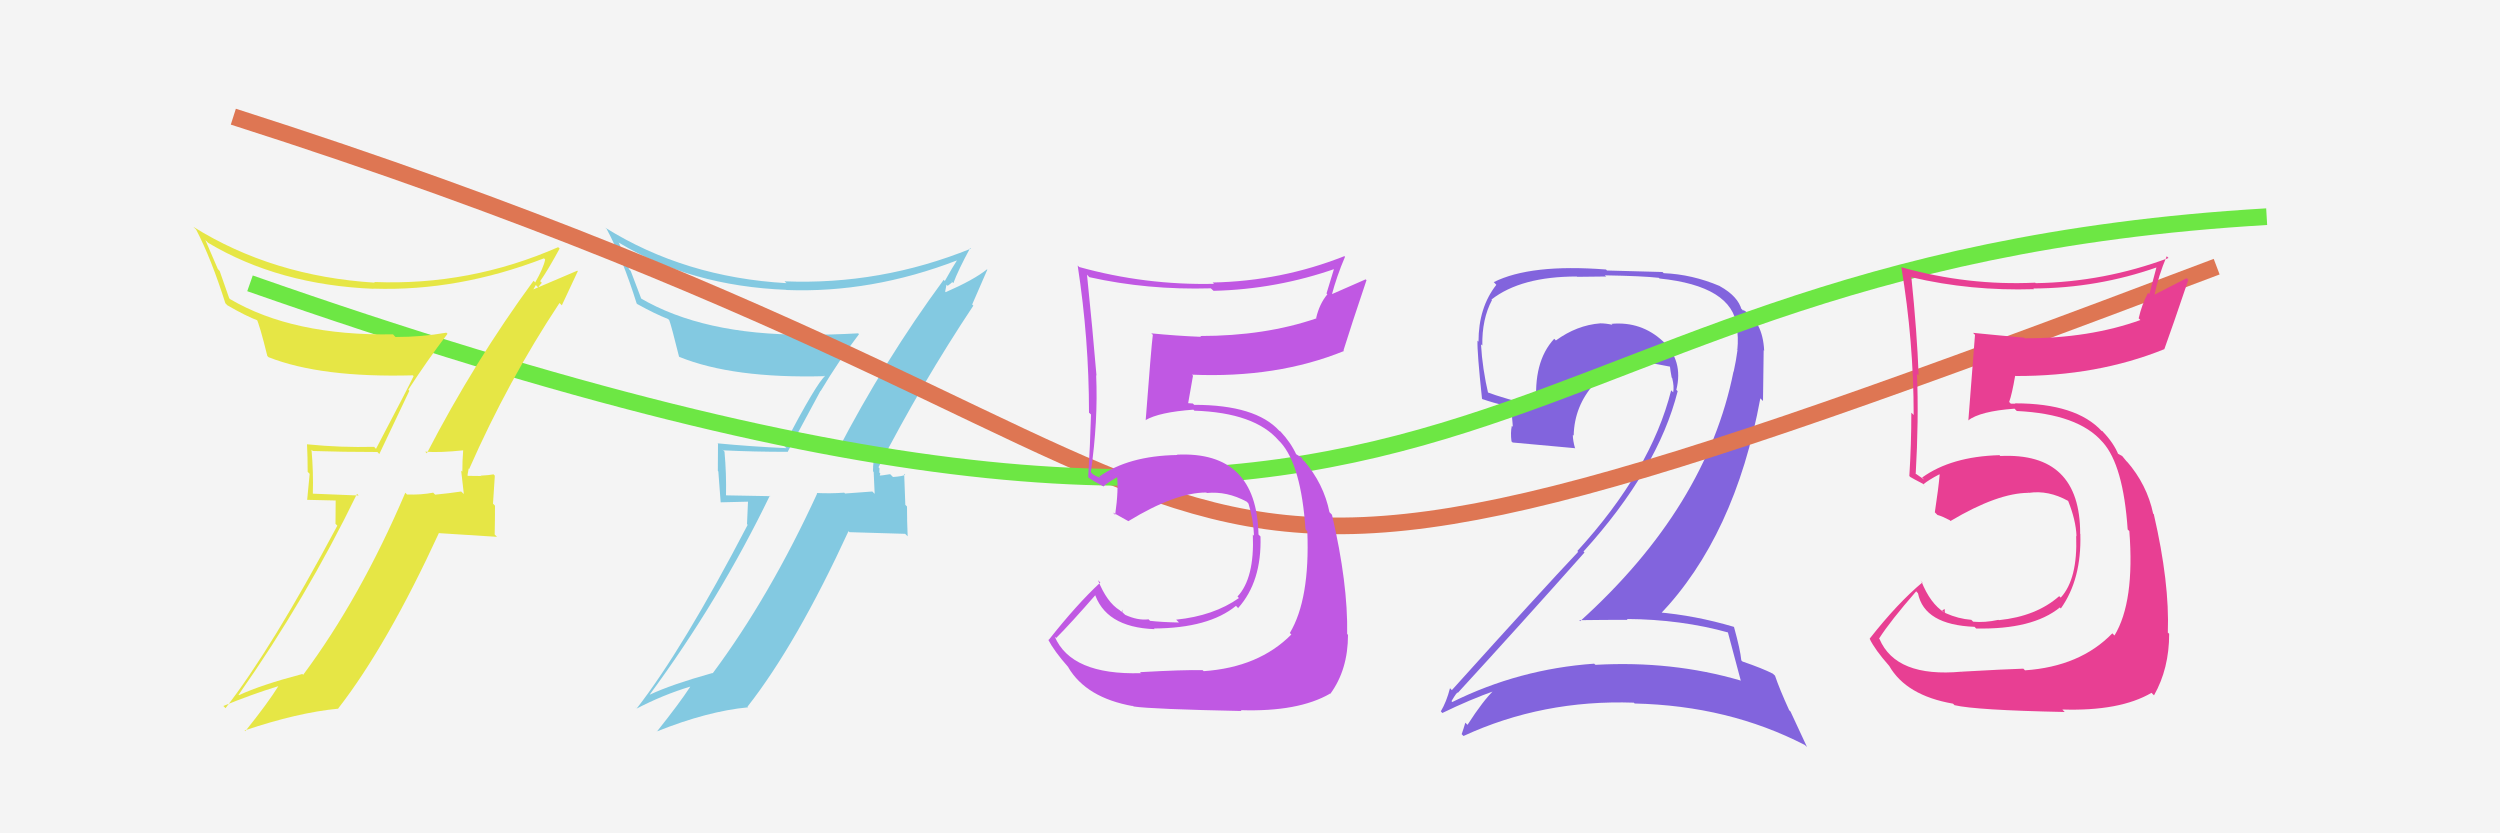 <svg xmlns="http://www.w3.org/2000/svg" width="150" height="50" viewBox="0,0,150,50"><rect width="100%" height="100%" fill="#f4f4f4"/><path fill="#8264dd" d="M103.60 37.83L103.59 37.83L103.66 37.89Q103.91 38.83 104.45 40.85L104.43 40.84L104.43 40.83Q100.33 39.63 95.73 39.89L95.69 39.86L95.65 39.82Q91.14 40.14 87.14 42.12L87.17 42.15L87.09 42.07Q87.43 41.49 87.46 41.57L87.35 41.45L87.47 41.57Q91.15 37.56 95.07 33.15L94.94 33.02L95.01 33.09Q99.48 28.16 100.66 23.47L100.59 23.40L100.58 23.39Q101.02 21.63 99.75 20.45L99.78 20.48L99.78 20.48Q98.48 19.27 96.69 19.43L96.81 19.55L96.75 19.49Q96.36 19.40 96.01 19.40L96.08 19.46L96.02 19.40Q94.61 19.51 93.35 20.43L93.30 20.37L93.25 20.33Q91.97 21.71 92.20 24.37L92.16 24.33L92.20 24.38Q90.33 23.95 89.11 23.49L89.15 23.53L89.31 23.69Q88.94 22.11 88.86 20.66L88.89 20.69L88.94 20.73Q88.91 19.15 89.52 18.00L89.43 17.92L89.49 17.97Q91.26 16.59 94.61 16.59L94.63 16.61L96.37 16.59L96.29 16.52Q98.58 16.56 99.53 16.67L99.54 16.68L99.57 16.71Q103.94 17.16 104.21 19.59L104.12 19.51L104.19 19.58Q104.32 20.20 104.24 21.00L104.15 20.90L104.25 21.00Q104.17 21.62 104.02 22.30L103.99 22.27L104.01 22.29Q102.39 30.42 94.81 37.27L94.74 37.19L94.76 37.21Q96.29 37.19 97.66 37.19L97.55 37.07L97.61 37.14Q100.87 37.16 103.73 37.96ZM103.05 17.03L103.16 17.14L103.18 17.16Q101.53 16.46 99.82 16.39L99.75 16.32L96.42 16.23L96.36 16.17Q91.83 15.82 89.62 16.93L89.64 16.94L89.78 17.09Q88.71 18.45 88.71 20.50L88.58 20.37L88.65 20.44Q88.62 21.10 88.92 23.92L89.05 24.04L88.96 23.95Q89.43 24.12 90.61 24.43L90.68 24.49L90.77 25.61L90.71 25.55Q90.62 25.95 90.69 26.49L90.71 26.50L90.76 26.55Q92.01 26.66 94.48 26.89L94.39 26.79L94.51 26.92Q94.37 26.44 94.37 26.09L94.41 26.13L94.42 26.14Q94.46 24.35 95.68 23.00L95.67 23.00L95.72 23.04Q96.77 21.52 98.56 21.64L98.70 21.77L98.63 21.71Q99.50 21.86 100.26 22.01L100.22 21.97L100.19 21.94Q100.22 22.23 100.30 22.65L100.34 22.70L100.33 22.68Q100.46 23.20 100.39 23.54L100.32 23.47L100.27 23.42Q99.06 28.23 94.64 33.06L94.72 33.14L94.69 33.11Q92.56 35.36 87.11 41.41L87.16 41.46L87.00 41.29Q86.79 42.11 86.45 42.68L86.54 42.78L86.54 42.78Q88.20 41.97 89.73 41.43L89.62 41.33L89.67 41.38Q89.00 42.01 88.05 43.49L88.07 43.51L87.92 43.36Q87.82 43.71 87.70 44.05L87.83 44.18L87.81 44.16Q92.55 41.97 98.03 42.16L98.14 42.27L98.08 42.21Q103.72 42.34 108.29 44.70L108.42 44.82L107.43 42.69L107.35 42.61Q106.77 41.34 106.50 40.54L106.50 40.54L106.37 40.42Q105.77 40.11 104.55 39.69L104.42 39.57L104.48 39.63Q104.42 38.99 104.04 37.62L104.03 37.62L104.03 37.61Q101.70 36.92 99.42 36.73L99.51 36.83L99.58 36.89Q104.10 32.17 105.62 23.90L105.78 24.06L105.82 21.01L105.85 21.05Q105.77 19.25 104.55 18.57L104.60 18.61L104.59 18.65L104.60 18.66Q104.46 18.47 104.38 18.47L104.43 18.52L104.50 18.60Q104.29 17.78 103.19 17.17Z"/><path fill="#83c9e1" d="M50.30 27.23L50.18 27.10L50.28 27.21Q51.05 27.18 52.46 27.02L52.50 27.06L52.53 27.09Q52.38 27.63 52.38 28.28L52.42 28.32L52.48 29.63L52.34 29.49Q51.55 29.54 50.71 29.61L50.74 29.64L50.65 29.56Q49.84 29.62 49.00 29.58L49.12 29.70L49.03 29.61Q46.19 35.79 42.76 40.40L42.74 40.37L42.75 40.38Q40.28 41.07 38.99 41.68L38.95 41.65L38.98 41.68Q43.15 36.02 46.19 29.74L46.23 29.77L43.54 29.72L43.56 29.74Q43.59 28.43 43.47 27.10L43.31 26.93L43.40 27.02Q45.23 27.11 47.29 27.11L47.27 27.09L49.23 23.45L49.24 23.46Q50.32 21.65 51.54 20.05L51.45 19.96L51.49 20.00Q49.87 20.09 48.27 20.09L48.21 20.03L48.26 20.08Q42.17 20.09 38.41 17.88L38.49 17.96L37.84 16.25L37.74 16.15Q37.50 15.42 37.12 14.54L37.03 14.44L37.15 14.57Q41.46 17.16 47.17 17.39L47.07 17.29L47.18 17.40Q52.29 17.60 57.43 15.62L57.34 15.53L57.42 15.62Q57.18 15.98 56.69 16.86L56.71 16.88L56.62 16.79Q53.07 21.61 50.21 27.13ZM58.37 18.31L58.33 18.27L59.24 16.18L59.22 16.16Q58.42 16.80 56.74 17.53L56.71 17.49L56.79 17.08L56.86 17.15Q57.02 17.04 57.13 16.93L57.00 16.79L57.20 16.99Q57.49 16.21 58.21 14.88L58.19 14.86L58.25 14.92Q52.83 17.11 47.08 16.88L47.08 16.89L47.19 16.99Q41.09 16.64 36.33 13.67L36.27 13.62L36.40 13.74Q37.37 15.55 38.20 18.21L38.27 18.27L38.23 18.24Q39.29 18.83 40.08 19.14L40.21 19.26L40.15 19.20Q40.28 19.53 40.74 21.39L40.79 21.44L40.75 21.41Q43.97 22.72 49.49 22.57L49.33 22.41L49.50 22.57Q49.01 22.96 47.03 26.73L47.09 26.79L47.19 26.89Q45.03 26.79 43.05 26.60L43.02 26.57L43.08 26.63Q43.07 27.38 43.07 28.25L43.10 28.29L43.24 30.14L44.88 30.10L44.82 31.45L44.86 31.49Q40.99 38.92 38.21 42.50L38.08 42.37L38.21 42.51Q39.76 41.70 41.40 41.20L41.47 41.28L41.41 41.21Q40.78 42.18 39.41 43.90L39.25 43.74L39.40 43.89Q42.45 42.67 44.88 42.44L44.91 42.47L44.85 42.40Q47.79 38.65 50.91 31.87L50.97 31.93L54.31 32.03L54.46 32.18Q54.42 31.30 54.42 30.39L54.32 30.29L54.25 28.43L54.31 28.49Q54.14 28.58 53.58 28.62L53.47 28.51L53.41 28.45Q52.91 28.54 52.64 28.54L52.75 28.64L52.75 28.65Q52.78 28.56 52.82 28.41L52.76 28.35L52.77 28.10L52.71 28.03Q55.31 22.99 58.40 18.34Z"/><path d="M14 7 C86 30,59 44,133 16" stroke="#de7653" fill="none"/><path d="M15 17 C92 44,85 16,136 13" stroke="#6de744" fill="none"/><path fill="#e83f93" d="M117.85 40.45L117.78 40.38L117.69 40.30Q113.76 40.66 112.77 38.34L112.65 38.22L112.74 38.32Q113.41 37.27 114.97 35.48L114.99 35.50L115.08 35.60Q115.46 37.49 118.47 37.61L118.54 37.68L118.57 37.71Q121.95 37.78 123.59 36.45L123.55 36.40L123.65 36.51Q124.90 34.75 124.82 32.04L124.85 32.08L124.81 32.03Q124.82 27.13 120.02 27.36L119.97 27.31L119.97 27.31Q117.08 27.39 115.33 28.65L115.46 28.78L114.97 28.44L114.91 28.45L114.94 28.49Q115.13 25.17 115.02 22.43L115.11 22.52L115.12 22.53Q115.02 19.92 114.68 16.61L114.61 16.54L114.71 16.64Q118.24 17.47 122.04 17.35L122.17 17.48L122.00 17.31Q125.86 17.29 129.44 16.03L129.40 15.99L128.96 17.65L128.88 17.57Q128.51 18.26 128.32 19.10L128.44 19.22L128.43 19.20Q125.37 20.30 121.49 20.30L121.32 20.13L121.45 20.26Q119.86 20.12 118.38 19.97L118.48 20.07L118.50 20.09Q118.44 20.79 118.10 25.24L118.07 25.22L118.08 25.23Q118.81 24.67 120.87 24.52L121.01 24.66L121.02 24.66Q124.69 24.84 126.14 26.51L126.11 26.48L126.17 26.54Q127.40 27.92 127.66 31.77L127.80 31.90L127.76 31.86Q128.09 36.11 126.87 38.13L126.76 38.02L126.74 38.00Q124.81 39.99 121.50 40.22L121.51 40.23L121.40 40.12Q120.36 40.15 117.70 40.30ZM123.80 42.63L123.84 42.68L123.74 42.57Q127.19 42.68 129.09 41.57L129.16 41.64L129.24 41.72Q130.15 40.12 130.15 38.03L130.05 37.93L130.07 37.94Q130.18 34.97 129.23 30.86L129.23 30.85L129.19 30.82Q128.82 29.07 127.60 27.67L127.59 27.66L127.66 27.76L127.33 27.36L127.00 27.18L127.11 27.29Q126.83 26.59 126.18 25.91L126.15 25.87L126.09 25.85L126.12 25.88Q124.59 24.20 120.90 24.20L120.92 24.22L120.65 24.22L120.55 24.12Q120.72 23.65 120.91 22.54L120.92 22.55L120.93 22.56Q125.83 22.58 129.86 20.95L129.84 20.93L129.86 20.95Q130.35 19.60 131.30 16.79L131.20 16.69L129.19 17.72L129.25 17.78Q129.51 16.52 130.00 15.38L130.02 15.39L130.11 15.48Q126.25 16.92 122.14 16.99L122.04 16.89L122.11 16.96Q118.07 17.15 114.11 16.04L114.13 16.06L114.08 16.02Q114.82 20.48 114.82 24.90L114.69 24.77L114.68 24.76Q114.68 26.66 114.56 28.56L114.63 28.63L114.62 28.62Q114.80 28.73 115.38 29.03L115.55 29.21L115.40 29.06Q115.71 28.80 116.36 28.46L116.44 28.54L116.38 28.47Q116.32 29.21 116.09 30.74L116.26 30.91L116.26 30.90Q116.57 30.99 116.98 31.21L117.00 31.23L117.03 31.26Q119.87 29.57 121.73 29.57L121.58 29.42L121.74 29.57Q122.90 29.40 124.08 30.05L124.13 30.10L124.09 30.06Q124.55 31.20 124.59 32.15L124.63 32.20L124.57 32.14Q124.67 34.75 123.64 35.86L123.62 35.83L123.55 35.77Q122.18 36.98 119.93 37.21L120.00 37.28L119.91 37.19Q119.07 37.37 118.39 37.30L118.27 37.18L118.28 37.19Q117.50 37.13 116.74 36.79L116.69 36.75L116.68 36.54L116.53 36.62L116.66 36.75Q115.81 36.21 115.28 34.87L115.18 34.78L115.35 34.94Q113.85 36.19 112.18 38.32L112.25 38.39L112.18 38.33Q112.50 38.99 113.34 39.94L113.39 39.99L113.35 39.95Q114.37 41.73 117.18 42.22L117.35 42.39L117.27 42.31Q118.52 42.61 123.88 42.72Z"/><path fill="#c058e3" d="M68.53 40.46L68.41 40.35L68.45 40.39Q64.27 40.51 63.28 38.19L63.45 38.36L63.37 38.28Q64.23 37.42 65.79 35.63L65.74 35.58L65.64 35.49Q66.27 37.64 69.28 37.75L69.23 37.70L69.23 37.71Q72.53 37.69 74.16 36.35L74.30 36.50L74.29 36.48Q75.71 34.89 75.63 32.19L75.54 32.10L75.51 32.07Q75.40 27.05 70.61 27.28L70.57 27.24L70.63 27.30Q67.70 27.35 65.95 28.60L66.03 28.68L65.76 28.56L65.58 28.46L65.45 28.33Q65.89 25.26 65.77 22.52L65.79 22.53L65.79 22.54Q65.56 19.80 65.22 16.48L65.21 16.47L65.36 16.63Q68.85 17.41 72.65 17.30L72.78 17.42L72.81 17.45Q76.60 17.36 80.18 16.10L80.08 16.00L79.59 17.61L79.64 17.66Q79.16 18.24 78.97 19.08L79.11 19.22L78.99 19.10Q75.90 20.16 72.01 20.16L71.98 20.13L72.07 20.21Q70.56 20.15 69.07 20.00L69.12 20.04L69.17 20.09Q69.08 20.76 68.74 25.22L68.74 25.22L68.73 25.21Q69.54 24.73 71.60 24.58L71.53 24.51L71.66 24.64Q75.29 24.76 76.73 26.44L76.85 26.56L76.84 26.55Q78.07 27.92 78.33 31.77L78.34 31.77L78.44 31.88Q78.60 35.96 77.39 37.98L77.45 38.04L77.48 38.07Q75.53 40.04 72.22 40.27L72.20 40.25L72.16 40.21Q71.06 40.18 68.40 40.33ZM74.48 42.65L74.40 42.57L74.44 42.61Q77.90 42.72 79.80 41.62L79.75 41.57L79.82 41.63Q80.88 40.18 80.88 38.09L80.84 38.05L80.83 38.04Q80.88 35.00 79.92 30.89L79.78 30.74L79.77 30.74Q79.43 29.02 78.21 27.61L78.31 27.71L78.22 27.66L78.09 27.45L77.67 27.19L77.80 27.32Q77.46 26.56 76.82 25.88L76.84 25.89L76.76 25.85L76.77 25.86Q75.35 24.29 71.65 24.29L71.57 24.21L71.29 24.19L71.29 24.19Q71.39 23.65 71.58 22.54L71.49 22.45L71.52 22.48Q76.61 22.70 80.64 21.06L80.58 20.99L80.61 21.02Q81.04 19.63 81.99 16.81L81.94 16.76L79.82 17.69L79.89 17.75Q80.21 16.55 80.70 15.41L80.68 15.38L80.66 15.37Q76.87 16.87 72.76 16.95L72.86 17.05L72.85 17.03Q68.71 17.12 64.75 16.02L64.71 15.98L64.66 15.93Q65.34 20.34 65.34 24.76L65.44 24.85L65.46 24.87Q65.41 26.72 65.29 28.63L65.19 28.52L65.34 28.68Q65.61 28.87 66.18 29.17L66.12 29.11L66.20 29.19Q66.50 28.92 67.14 28.57L67.07 28.50L67.01 28.44Q67.13 29.36 66.91 30.89L66.86 30.84L66.77 30.75Q67.30 31.05 67.72 31.28L67.59 31.16L67.70 31.27Q70.52 29.55 72.38 29.55L72.33 29.50L72.41 29.58Q73.62 29.46 74.80 30.10L74.86 30.16L74.91 30.22Q75.21 31.19 75.24 32.15L75.20 32.10L75.17 32.07Q75.28 34.69 74.25 35.79L74.35 35.90L74.34 35.88Q72.82 36.95 70.57 37.18L70.67 37.28L70.74 37.35Q69.69 37.33 69.01 37.25L68.95 37.20L68.92 37.16Q68.27 37.24 67.51 36.89L67.33 36.72L67.37 36.57L67.29 36.71L67.19 36.62Q66.41 36.14 65.88 34.81L65.86 34.79L66.02 34.95Q64.60 36.27 62.92 38.40L62.94 38.42L62.88 38.36Q63.25 39.07 64.09 40.02L64.12 40.06L64.09 40.03Q65.17 41.87 67.99 42.37L67.89 42.27L68.02 42.39Q69.13 42.55 74.50 42.66Z"/><path fill="#e6e645" d="M25.68 27.27L25.59 27.18L25.51 27.10Q26.38 27.17 27.79 27.02L27.86 27.09L27.79 27.02Q27.74 27.65 27.74 28.30L27.67 28.24L27.83 29.64L27.67 29.49Q26.94 29.60 26.11 29.68L26.03 29.60L25.99 29.56Q25.26 29.70 24.42 29.67L24.31 29.55L24.32 29.56Q21.62 35.88 18.19 40.49L18.16 40.46L18.14 40.44Q15.64 41.10 14.34 41.71L14.23 41.59L14.32 41.68Q18.37 35.91 21.42 29.63L21.52 29.73L18.78 29.62L18.77 29.61Q18.81 28.32 18.69 26.98L18.65 26.94L18.77 27.06Q20.58 27.12 22.64 27.12L22.76 27.24L24.56 23.45L24.50 23.38Q25.63 21.63 26.85 20.03L26.78 19.96L26.78 19.96Q25.33 20.22 23.73 20.22L23.71 20.20L23.58 20.06Q17.58 20.16 13.81 17.95L13.75 17.89L13.18 16.26L13.07 16.14Q12.70 15.28 12.32 14.40L12.37 14.45L12.49 14.57Q16.73 17.10 22.44 17.33L22.37 17.26L22.44 17.32Q27.50 17.48 32.64 15.50L32.78 15.64L32.71 15.57Q32.61 16.08 32.11 16.95L32.08 16.91L32.01 16.85Q28.47 21.68 25.61 27.20ZM33.70 18.31L33.71 18.32L34.67 16.27L34.64 16.24Q33.62 16.67 31.94 17.39L31.97 17.42L32.15 17.10L32.29 17.25Q32.40 17.08 32.51 16.97L32.46 16.92L32.41 16.87Q32.85 16.25 33.58 14.91L33.54 14.88L33.49 14.83Q28.20 17.15 22.45 16.92L22.48 16.95L22.49 16.96Q16.36 16.58 11.60 13.61L11.76 13.77L11.77 13.78Q12.68 15.53 13.52 18.19L13.64 18.32L13.63 18.31Q14.74 18.96 15.54 19.26L15.51 19.23L15.38 19.10Q15.58 19.49 16.04 21.36L16.04 21.36L16.11 21.43Q19.25 22.67 24.77 22.52L24.83 22.58L24.82 22.56Q24.54 23.16 22.56 26.93L22.52 26.89L22.45 26.81Q20.43 26.86 18.45 26.66L18.52 26.73L18.42 26.64Q18.46 27.43 18.46 28.31L18.58 28.43L18.43 29.99L20.14 30.03L20.13 31.43L20.24 31.54Q16.31 38.91 13.53 42.49L13.38 42.34L13.40 42.36Q15.07 41.67 16.70 41.17L16.79 41.26L16.70 41.17Q16.09 42.16 14.72 43.87L14.72 43.87L14.67 43.83Q17.87 42.75 20.30 42.52L20.20 42.42L20.29 42.51Q23.22 38.74 26.34 31.97L26.36 31.99L29.82 32.21L29.68 32.07Q29.70 31.25 29.70 30.34L29.58 30.22L29.69 28.54L29.61 28.46Q29.39 28.51 28.84 28.54L28.92 28.63L28.85 28.56Q28.26 28.55 27.99 28.55L27.92 28.49L28.06 28.62Q28.04 28.49 28.08 28.33L28.08 28.34L28.12 28.11L28.15 28.14Q30.49 22.83 33.57 18.18Z"/></svg>